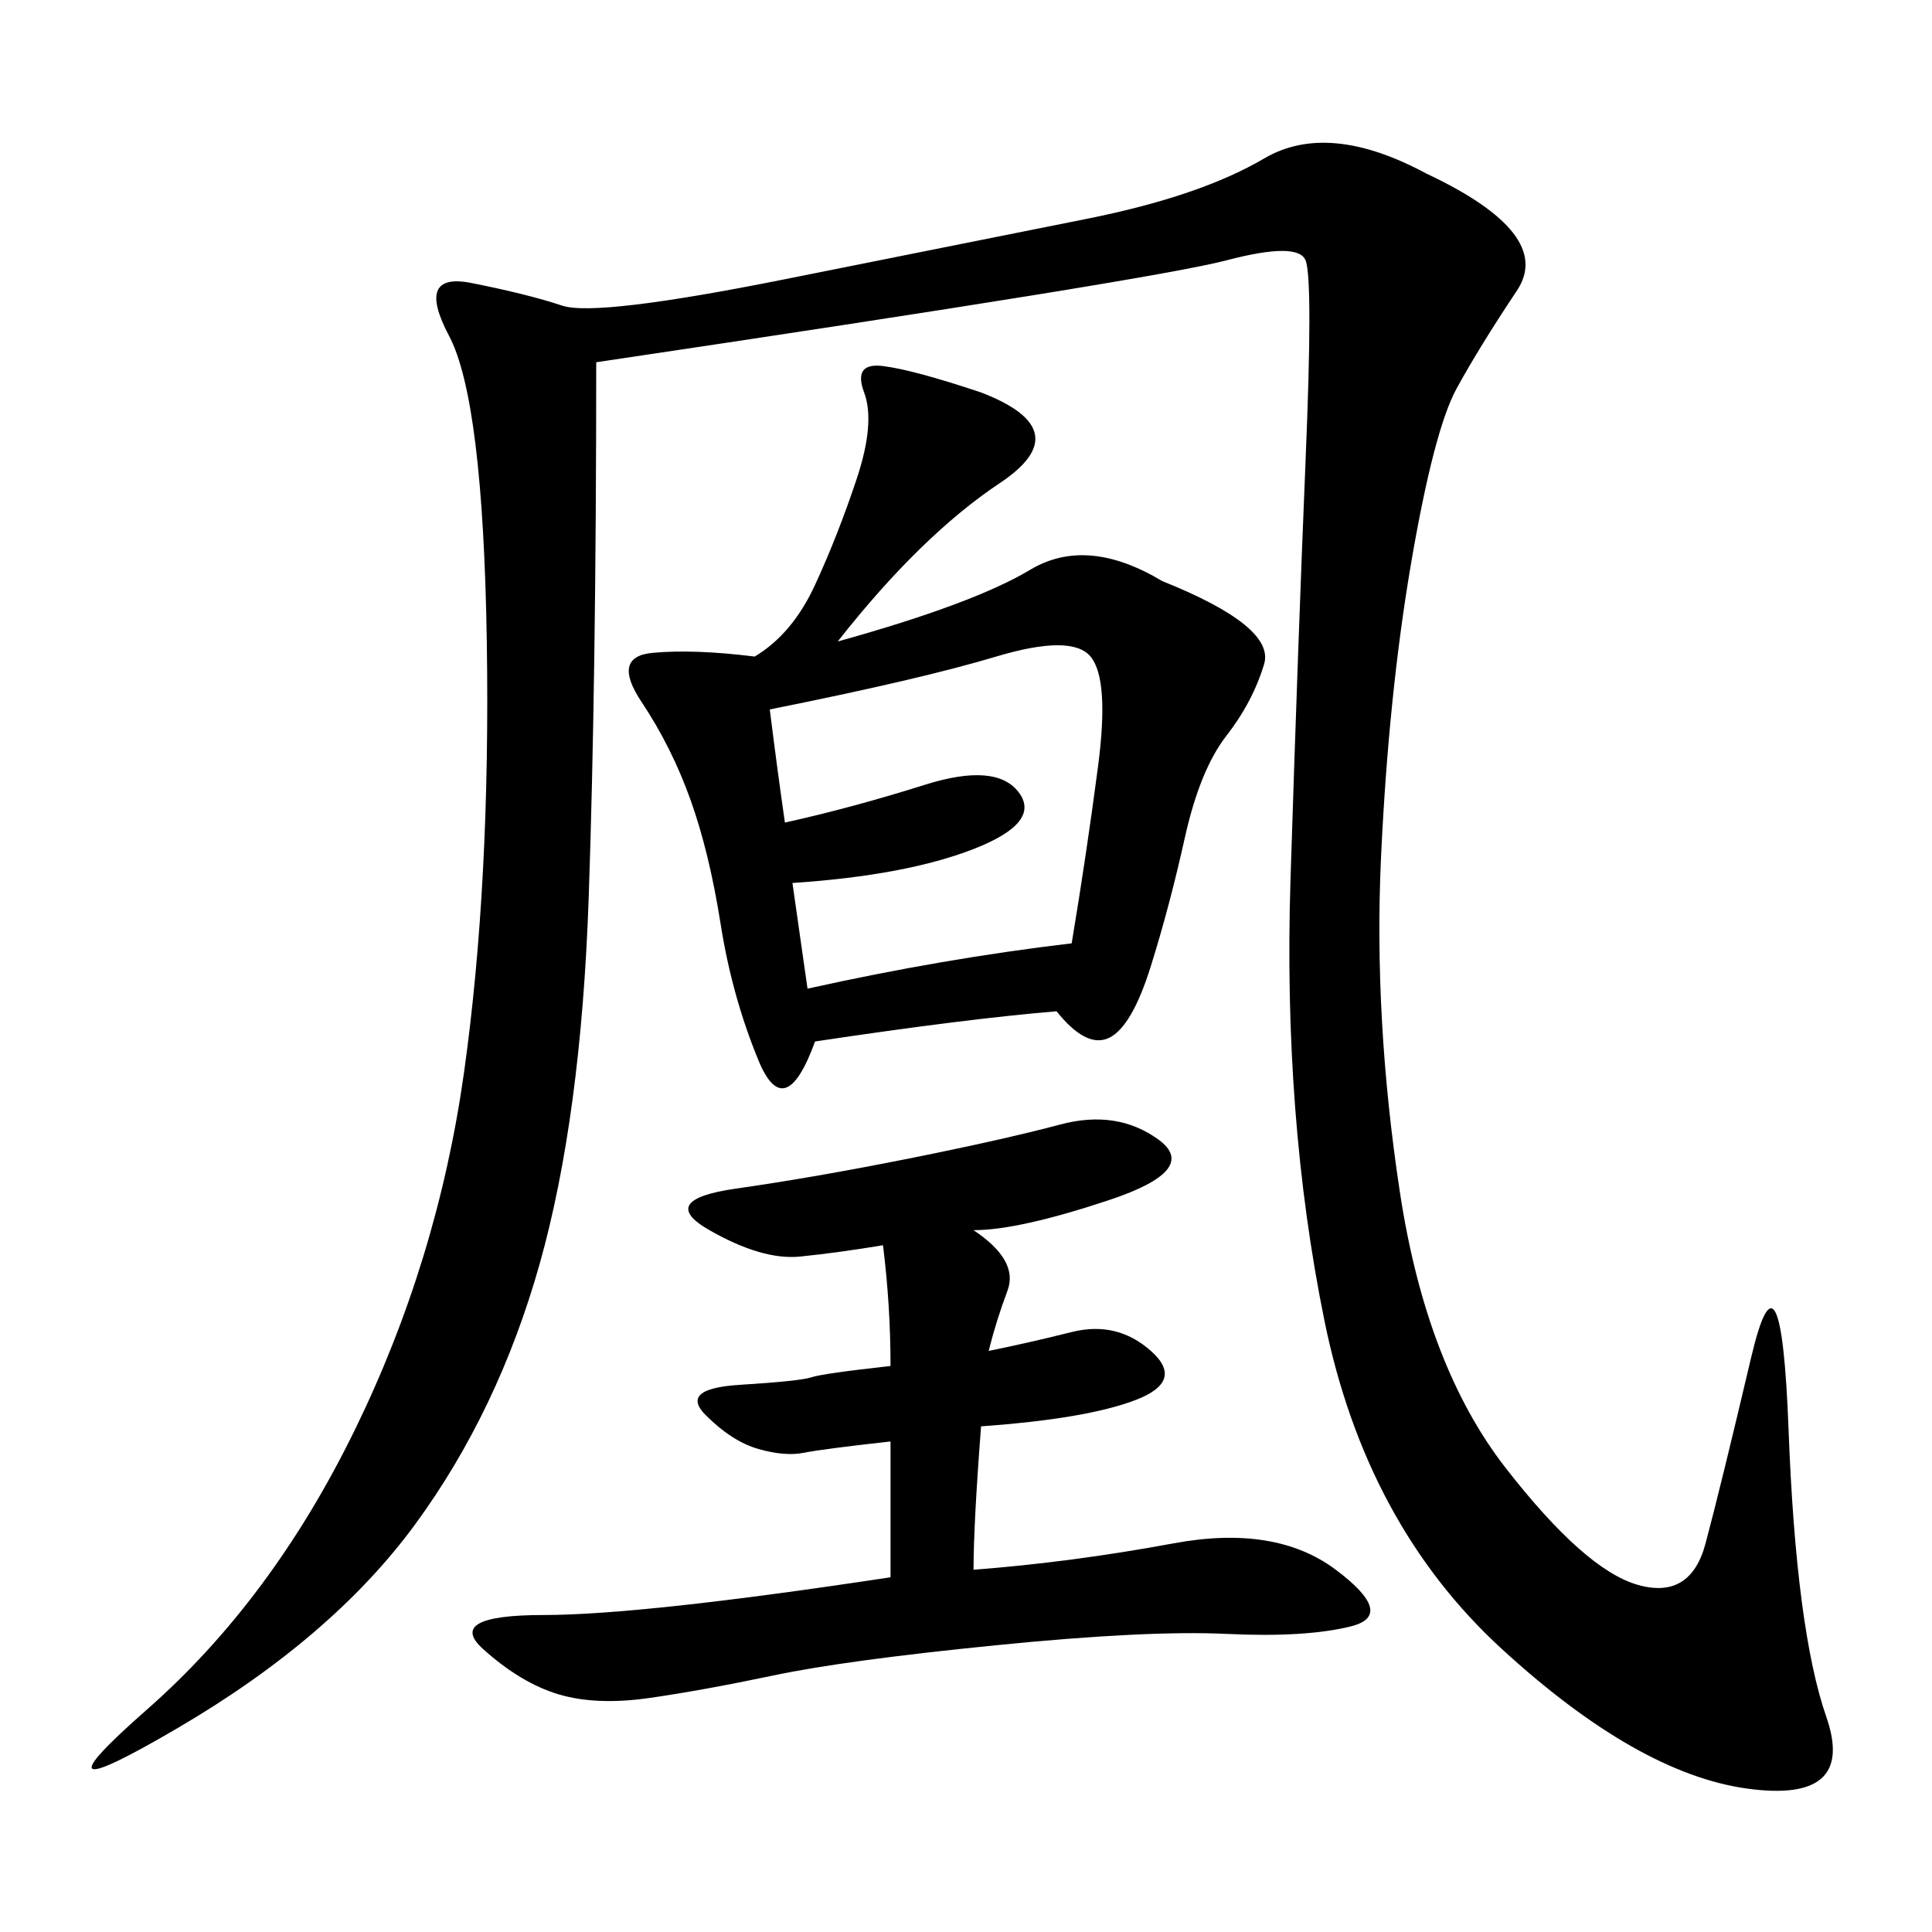 <svg xmlns="http://www.w3.org/2000/svg" xmlns:xlink="http://www.w3.org/1999/xlink" width="300" height="300"><path d="M221.48 26.95Q241.41 36.33 235.55 45.12Q229.69 53.91 226.17 60.35Q222.66 66.80 219.14 87.30Q215.63 107.81 214.45 133.01Q213.28 158.20 217.38 185.16Q221.48 212.11 233.79 227.93Q246.09 243.75 254.30 246.09Q262.50 248.44 264.84 239.65Q267.19 230.86 271.88 210.94Q276.56 191.02 277.73 222.07Q278.91 253.13 283.59 266.60Q288.28 280.08 271.29 277.73Q254.30 275.39 233.20 256.05Q212.11 236.72 205.66 205.08Q199.22 173.44 200.39 136.52Q201.56 99.61 202.73 71.48Q203.91 43.36 202.73 40.43Q201.56 37.50 190.43 40.43Q179.30 43.36 92.58 56.25L92.58 56.25Q92.58 105.47 91.41 139.45Q90.23 173.44 83.79 196.29Q77.34 219.14 64.45 236.72Q51.56 254.30 27.54 268.36Q3.52 282.42 22.85 265.43Q42.19 248.44 55.08 222.07Q67.97 195.70 72.07 166.41Q76.17 137.11 75.59 99.61Q75 62.11 69.73 52.15Q64.45 42.19 73.24 43.95Q82.03 45.70 87.30 47.46Q92.58 49.22 121.88 43.36L121.88 43.36L168.75 33.98Q186.33 30.47 196.29 24.61Q206.25 18.75 221.48 26.95L221.48 26.95ZM126.56 161.72Q121.88 174.61 117.77 164.65Q113.67 154.69 111.91 143.55Q110.16 132.42 107.23 124.22Q104.30 116.02 99.61 108.98Q94.92 101.95 101.37 101.37Q107.81 100.78 117.19 101.95L117.19 101.95Q123.05 98.44 126.56 90.82Q130.08 83.20 133.01 74.41Q135.94 65.63 134.18 60.94Q132.42 56.25 137.11 56.84Q141.80 57.42 152.34 60.94L152.34 60.94Q167.58 66.80 155.27 75Q142.97 83.20 130.08 99.61L130.08 99.61Q151.17 93.75 159.96 88.48Q168.75 83.20 180.47 90.23L180.47 90.23Q198.05 97.27 196.29 103.13Q194.53 108.98 190.43 114.26Q186.33 119.53 183.98 130.08Q181.64 140.63 178.71 150Q175.78 159.38 172.27 161.13Q168.75 162.89 164.06 157.03L164.06 157.03Q150 158.20 126.56 161.72L126.56 161.72ZM138.28 223.83Q127.73 225 124.80 225.59Q121.88 226.17 117.77 225Q113.67 223.83 109.57 219.73Q105.47 215.63 114.84 215.04Q124.22 214.45 125.98 213.87Q127.73 213.28 138.28 212.11L138.28 212.11Q138.28 202.73 137.11 193.36L137.11 193.36Q130.08 194.53 124.22 195.12Q118.36 195.70 110.16 191.02Q101.95 186.33 114.26 184.57Q126.56 182.81 141.21 179.88Q155.86 176.95 164.65 174.61Q173.44 172.27 179.88 176.95Q186.33 181.64 172.27 186.33Q158.20 191.02 151.17 191.02L151.17 191.02Q158.20 195.70 156.45 200.39Q154.69 205.08 153.52 209.77L153.52 209.77Q159.38 208.59 166.41 206.84Q173.44 205.08 178.71 209.77Q183.98 214.45 176.37 217.38Q168.75 220.31 152.34 221.48L152.34 221.48Q151.17 236.72 151.17 243.75L151.17 243.75Q166.41 242.58 182.23 239.65Q198.05 236.72 207.42 243.75Q216.80 250.78 209.77 252.54Q202.73 254.30 190.43 253.71Q178.13 253.13 154.69 255.47Q131.25 257.81 120.12 260.16Q108.98 262.50 100.78 263.67Q92.58 264.84 86.72 263.09Q80.86 261.33 75 256.05Q69.14 250.78 84.38 250.78L84.38 250.78Q99.61 250.78 138.28 244.92L138.28 244.92L138.28 223.83ZM121.88 127.73Q132.42 125.39 143.55 121.88Q154.69 118.36 158.20 123.05Q161.72 127.73 151.17 131.84Q140.63 135.94 123.05 137.11L123.05 137.11L125.39 153.52Q146.48 148.83 166.41 146.48L166.41 146.48Q168.75 132.42 170.51 118.95Q172.27 105.47 169.34 101.95Q166.41 98.44 154.69 101.95Q142.97 105.47 119.53 110.16L119.53 110.16Q120.70 119.53 121.88 127.73L121.88 127.73Z"/></svg>
